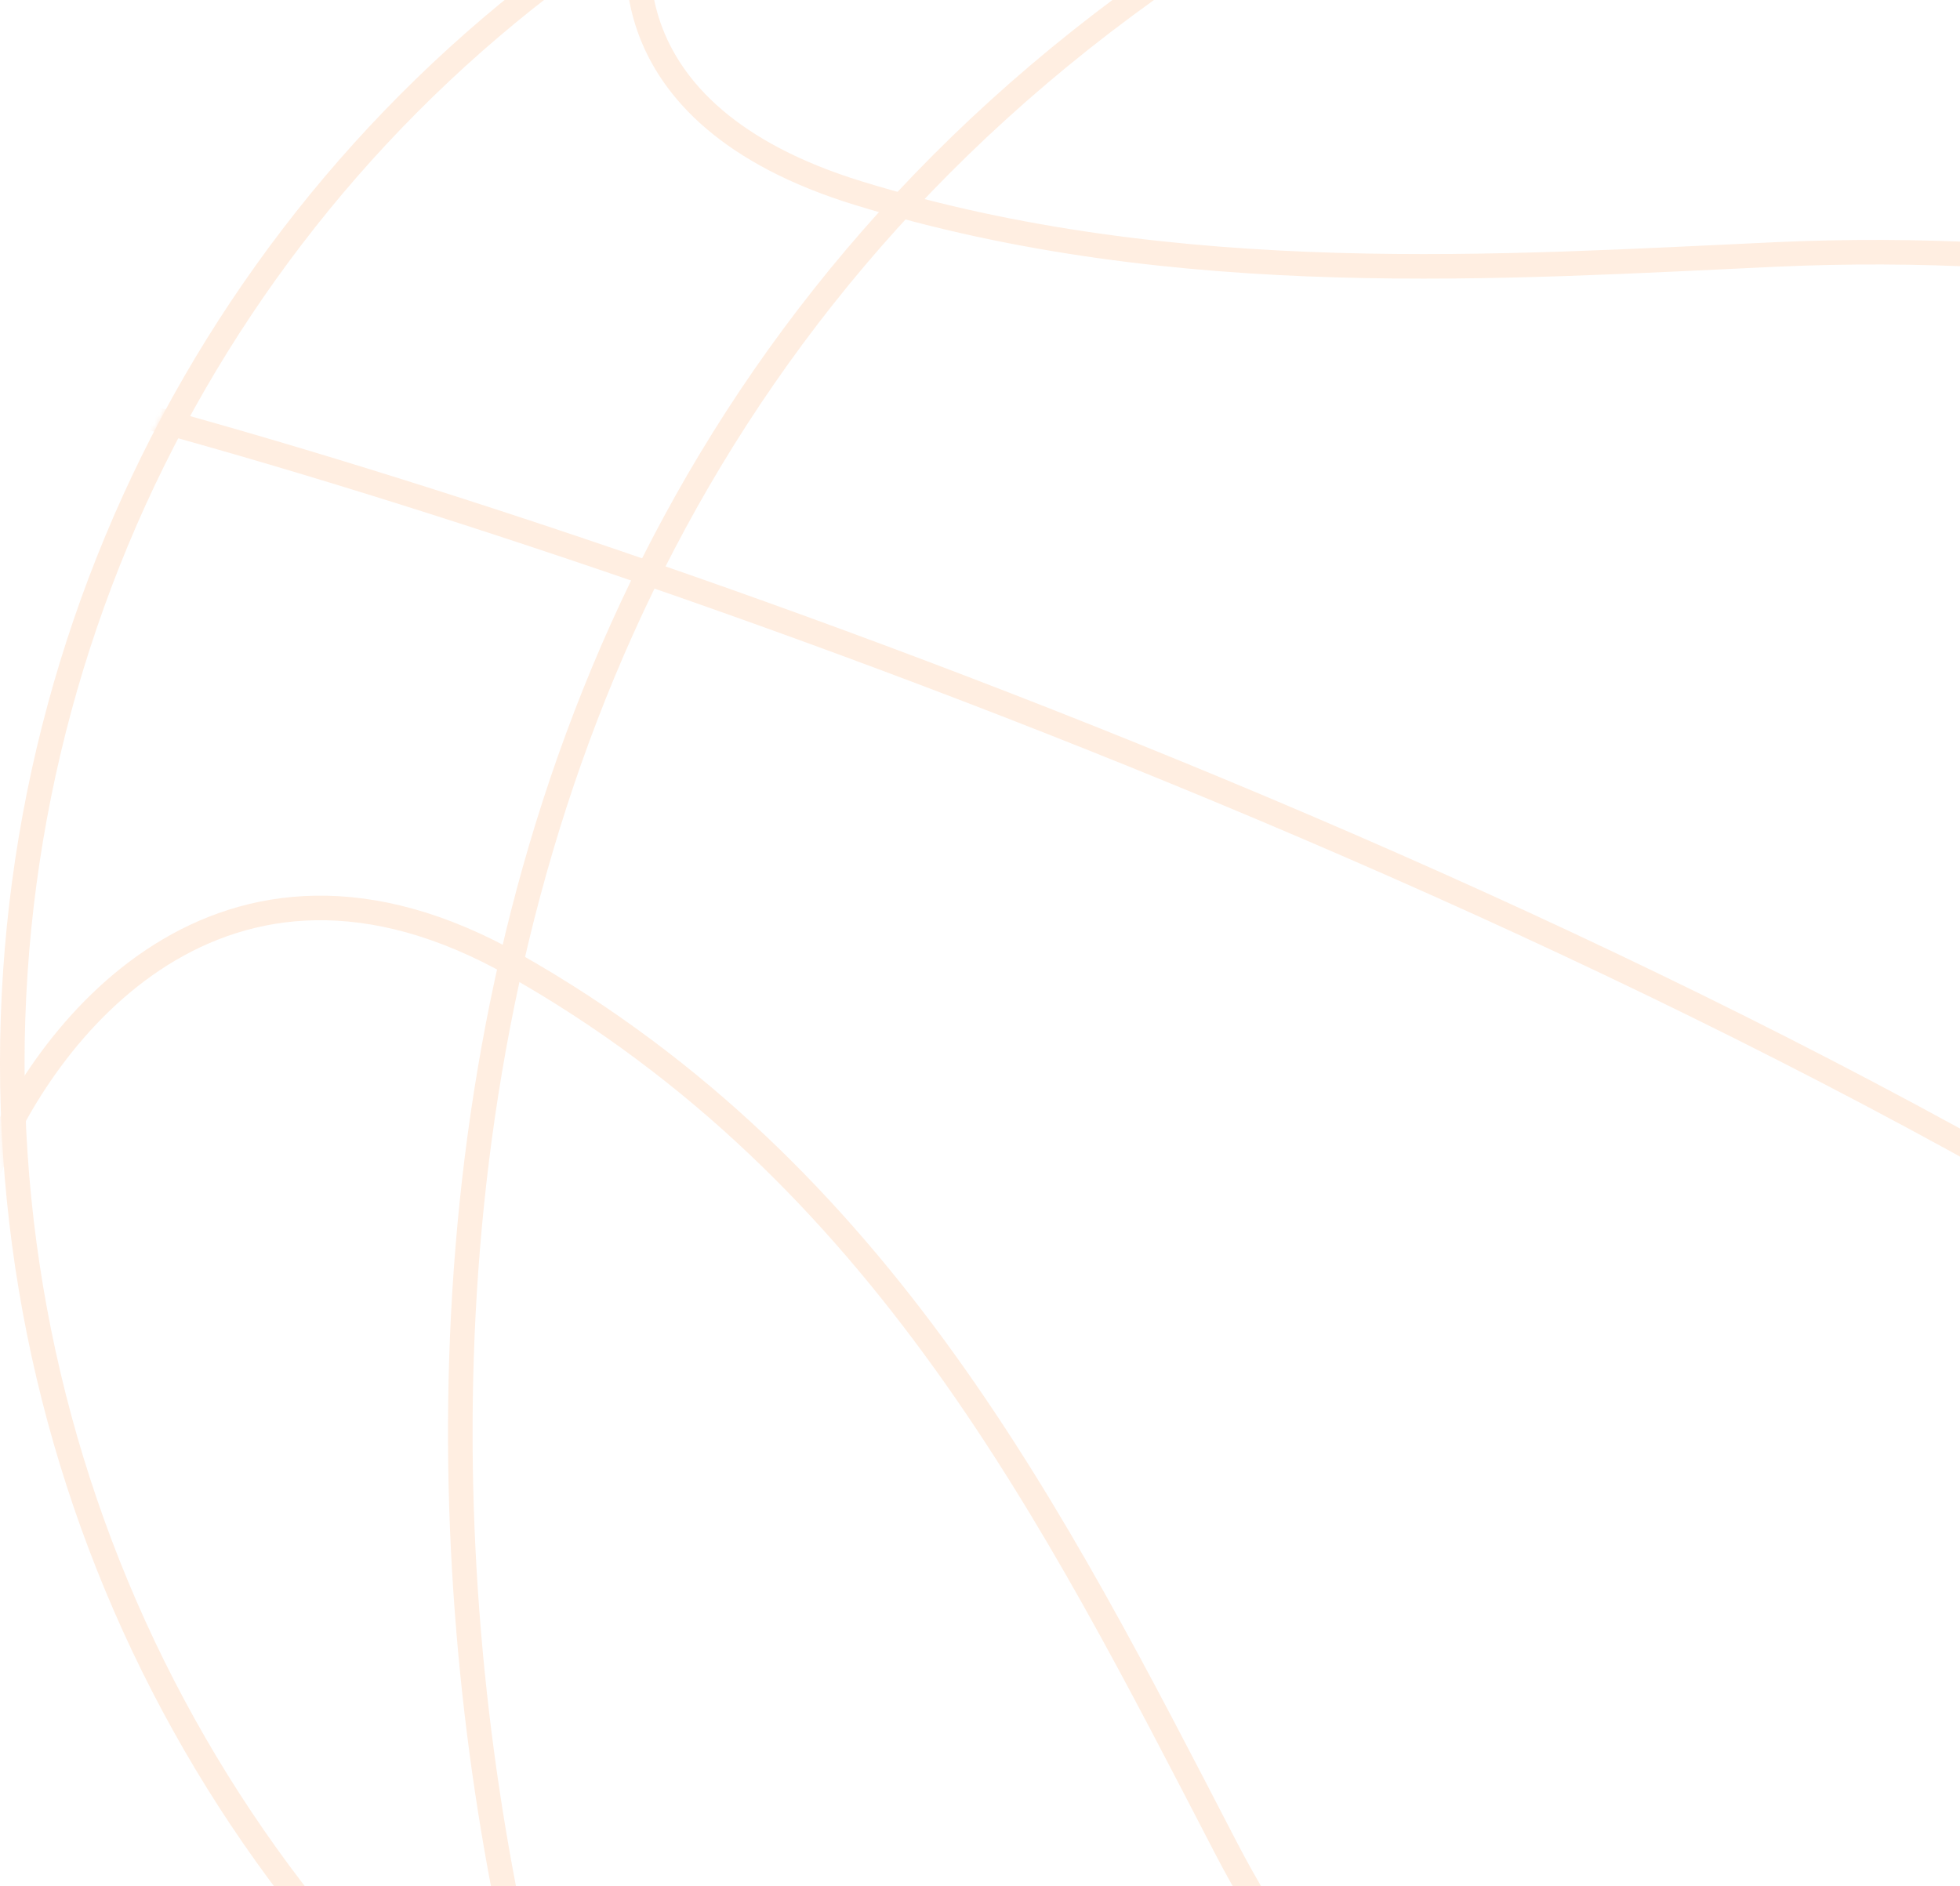 <svg width="399" height="384" viewBox="0 0 399 384" fill="none" xmlns="http://www.w3.org/2000/svg">
<g opacity="0.2">
<circle cx="279.5" cy="216.5" r="277" stroke="#FFA968" stroke-width="5"/>
<mask id="mask0_440_3112" style="mask-type:alpha" maskUnits="userSpaceOnUse" x="0" y="-63" width="559" height="559">
<circle cx="279.5" cy="216.5" r="279.5" fill="#D9D9D9"/>
</mask>
<g mask="url(#mask0_440_3112)">
<path d="M117.289 441.088C74.865 315.48 59.892 40.305 339.392 -55.523" stroke="#FFA968" stroke-width="5"/>
<path d="M134.758 -28.062C126.44 -12.257 122.78 23.346 174.687 39.317C239.571 59.281 306.951 54.29 361.852 51.795C416.754 49.299 489.125 56.786 516.576 86.732" stroke="#FFA968" stroke-width="5"/>
<path d="M27.452 84.227C135.592 113.341 387.308 201.018 529.055 318.807" stroke="#FFA968" stroke-width="5"/>
<path d="M-2.495 238.957C8.319 210.674 44.92 162.593 104.813 196.533C179.679 238.957 214.617 308.827 249.554 376.207C284.492 443.586 343.553 468.541 374.331 476.028" stroke="#FFA968" stroke-width="5"/>
</g>
</g>
</svg>
